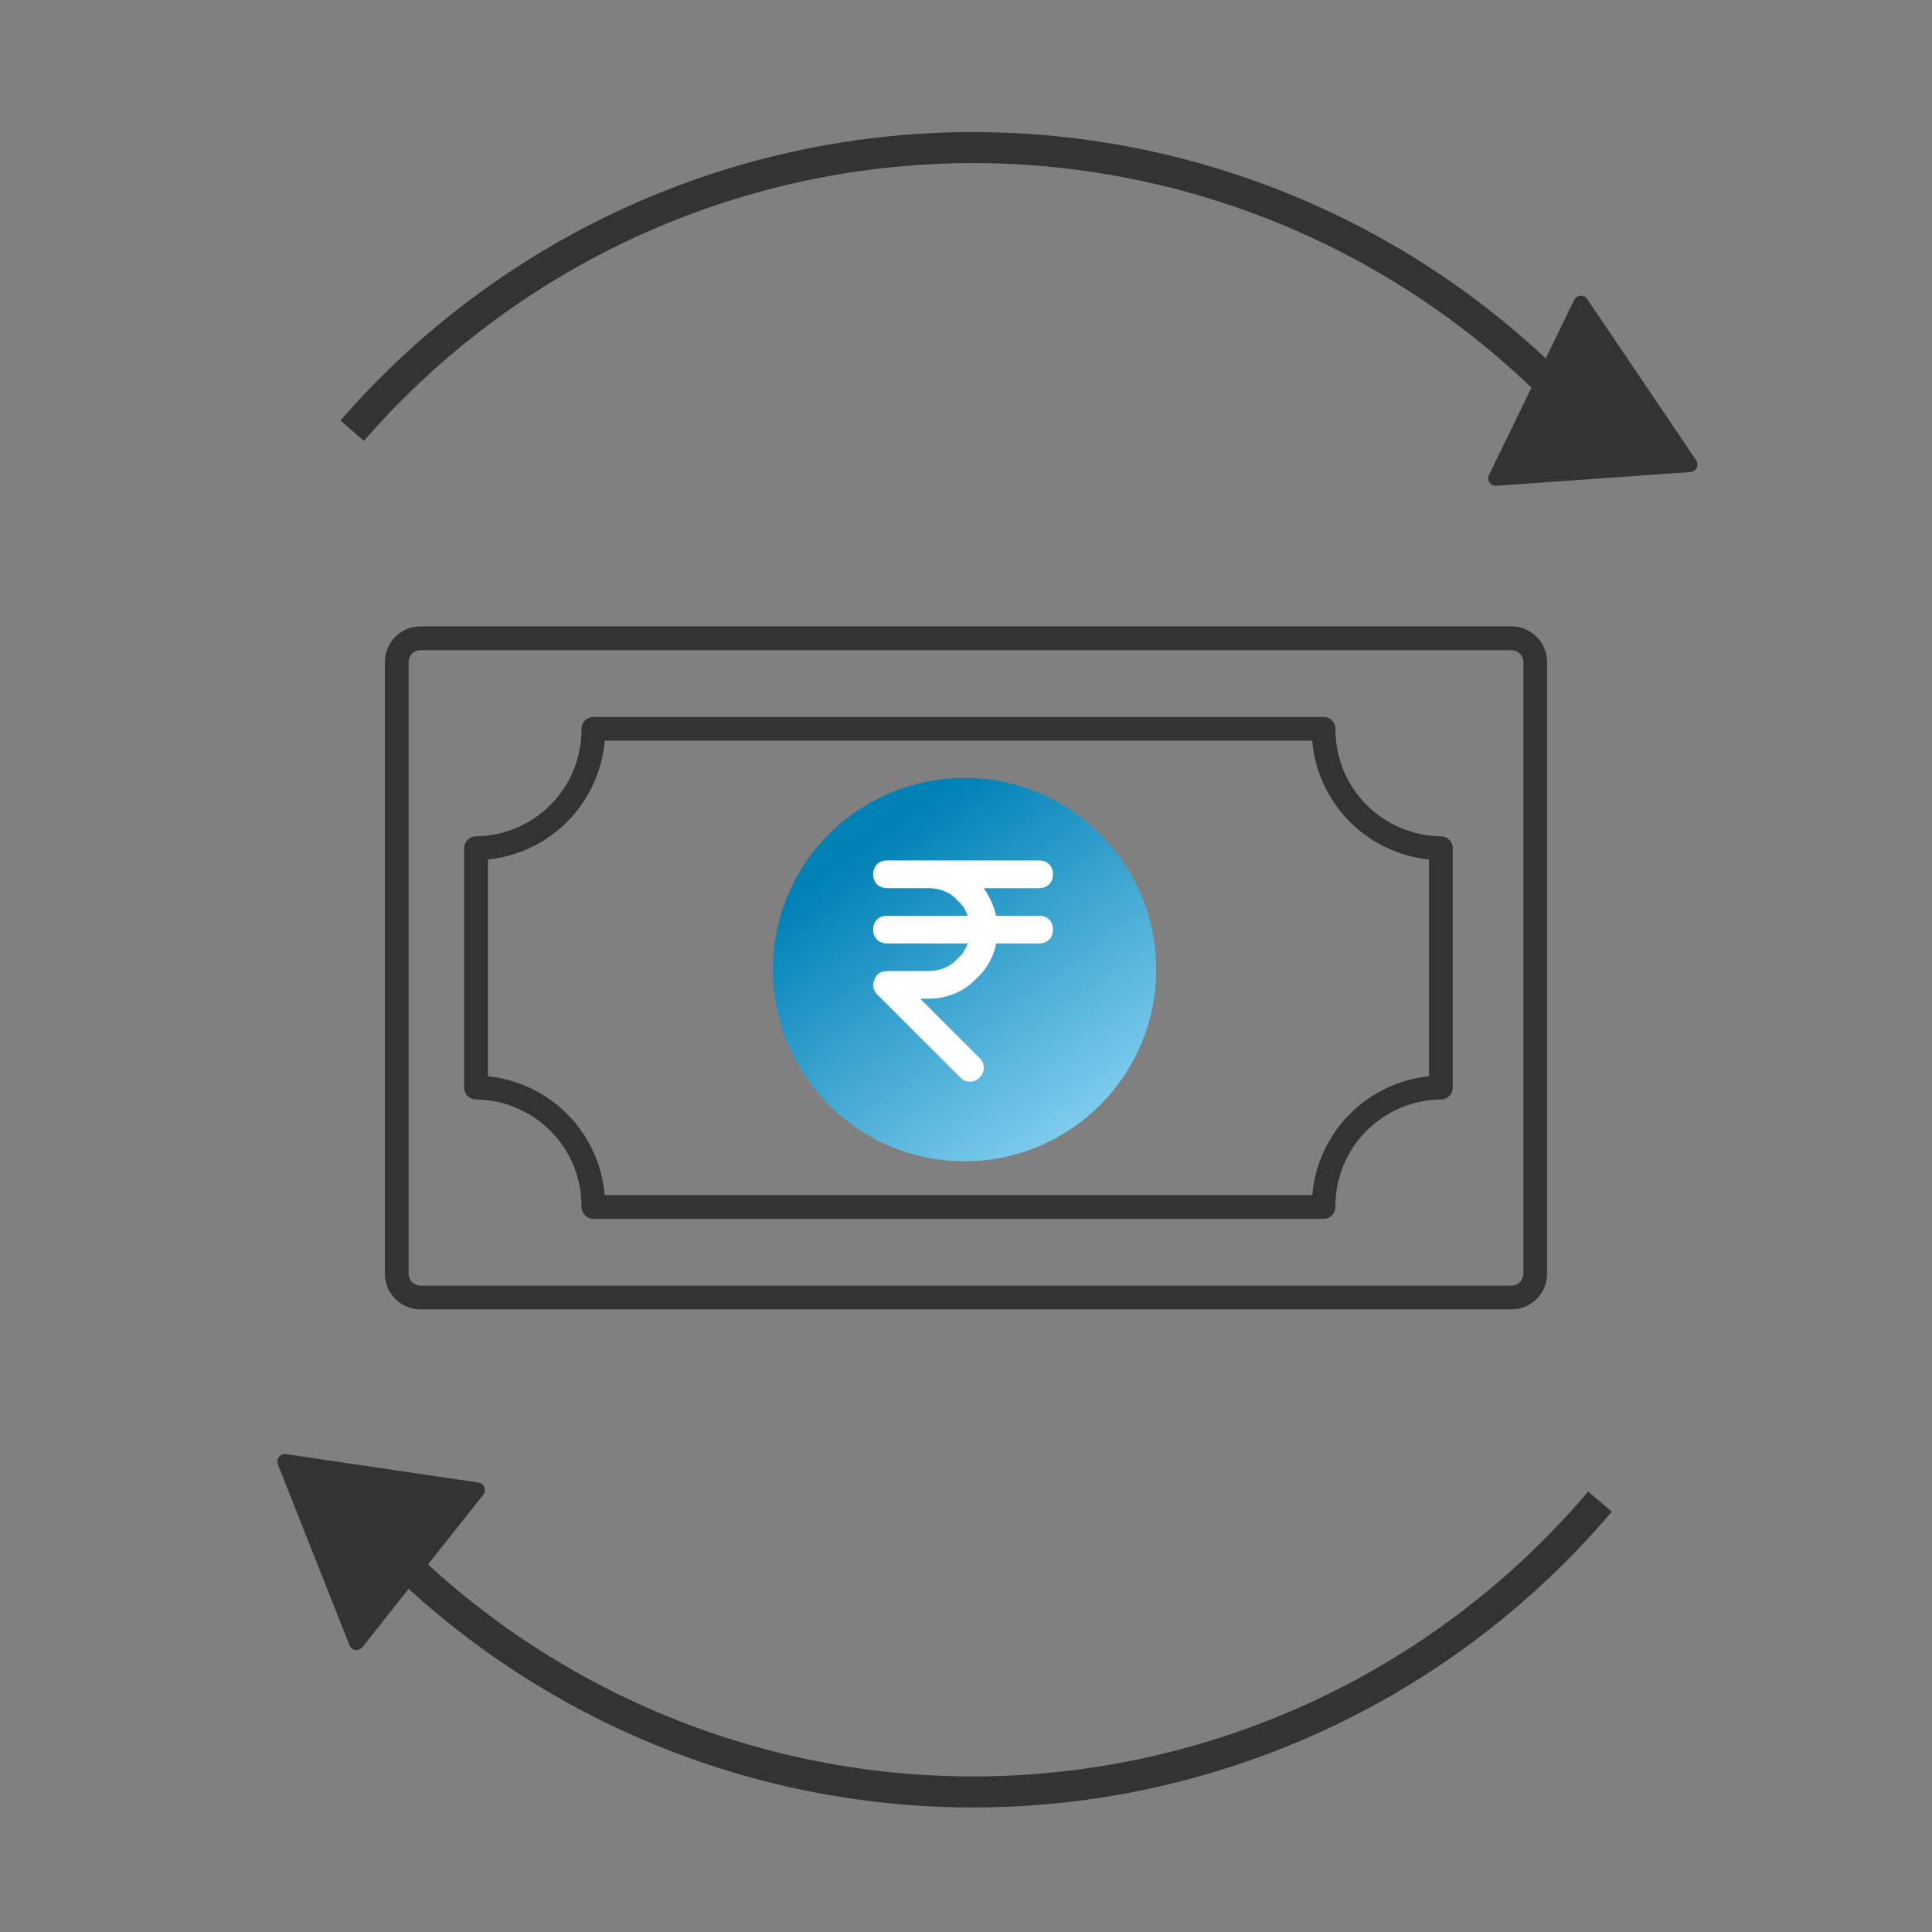 <svg width="512" height="512" viewBox="0 0 512 512" fill="none" xmlns="http://www.w3.org/2000/svg">
<rect x="0" y="0" width="512" height="512" fill="#808080" stroke="none"/>
<path d="M400.571 347H111.429C108.928 347 106.53 346.004 104.762 344.232C102.993 342.46 102 340.057 102 337.551V175.449C102 172.943 102.993 170.54 104.762 168.768C106.53 166.996 108.928 166 111.429 166H400.571C403.072 166 405.47 166.996 407.238 168.768C409.007 170.54 410 172.943 410 175.449V337.551C410 340.057 409.007 342.46 407.238 344.232C405.47 346.004 403.072 347 400.571 347ZM111.429 172.3C110.595 172.3 109.796 172.631 109.206 173.222C108.617 173.813 108.286 174.614 108.286 175.449V337.551C108.286 338.386 108.617 339.187 109.206 339.778C109.796 340.369 110.595 340.7 111.429 340.7H400.571C401.405 340.7 402.204 340.369 402.794 339.778C403.383 339.187 403.714 338.386 403.714 337.551V175.449C403.714 174.614 403.383 173.813 402.794 173.222C402.204 172.631 401.405 172.3 400.571 172.3H111.429Z" fill="#333333"/>
<path d="M350.774 323H157.251C156.417 323 155.616 322.669 155.026 322.079C154.435 321.49 154.104 320.691 154.104 319.857C154.173 312.38 151.268 305.18 146.027 299.839C140.786 294.497 133.636 291.45 126.148 291.365C125.313 291.365 124.512 291.034 123.922 290.445C123.332 289.855 123 289.056 123 288.223V224.777C123 223.944 123.332 223.144 123.922 222.555C124.512 221.966 125.313 221.635 126.148 221.635C133.636 221.55 140.786 218.503 146.027 213.161C151.268 207.82 154.173 200.62 154.104 193.143C154.104 192.309 154.435 191.51 155.026 190.92C155.616 190.331 156.417 190 157.251 190H350.774C351.609 190 352.409 190.331 352.999 190.92C353.59 191.51 353.921 192.309 353.921 193.143C353.854 200.615 356.756 207.81 361.991 213.151C367.227 218.491 374.369 221.542 381.852 221.635C382.687 221.635 383.488 221.966 384.078 222.555C384.668 223.144 385 223.944 385 224.777V288.223C385 289.056 384.668 289.855 384.078 290.445C383.488 291.034 382.687 291.365 381.852 291.365C374.364 291.452 367.216 294.5 361.975 299.841C356.734 305.182 353.829 312.38 353.896 319.857C353.896 320.686 353.568 321.482 352.983 322.071C352.398 322.659 351.604 322.993 350.774 323ZM160.26 316.715H347.771C348.447 308.69 351.907 301.153 357.554 295.403C363.202 289.654 370.683 286.054 378.705 285.224V227.776C370.678 226.951 363.192 223.354 357.539 217.604C351.886 211.854 348.422 204.314 347.746 196.285H160.267C159.59 204.315 156.125 211.856 150.471 217.606C144.817 223.356 137.329 226.953 129.301 227.776V285.224C137.329 286.047 144.817 289.644 150.471 295.394C156.125 301.144 159.584 308.685 160.26 316.715Z" fill="#333333"/>
<circle cx="255.606" cy="256.95" r="50.791" fill="url(#paint0_linear_101_120)"/>
<path d="M257.055 286.643C255.956 286.643 255.223 286.277 254.49 285.545L232.497 263.568C231.398 262.469 231.031 261.004 231.764 259.539C232.131 258.074 233.597 257.341 235.063 257.341H246.059C248.992 257.341 251.924 256.242 253.757 254.045C255.956 252.213 257.055 249.283 257.055 246.353C257.055 243.423 255.956 240.493 253.757 238.661C251.924 236.463 248.992 235.365 246.059 235.365H235.063C232.864 235.365 231.398 233.9 231.398 231.702C231.398 229.504 232.864 228.039 235.063 228.039H275.382C277.582 228.039 279.048 229.504 279.048 231.702C279.048 233.9 277.582 235.365 275.382 235.365H260.721C262.92 238.661 264.386 242.324 264.386 246.353C264.386 251.115 262.553 255.876 258.888 259.173C255.589 262.835 250.824 264.667 246.059 264.667H243.86L259.621 280.417C261.087 281.882 261.087 284.08 259.621 285.545C258.888 286.277 258.155 286.643 257.055 286.643Z" fill="white"/>
<path d="M275.382 250.016H235.063C232.864 250.016 231.397 248.551 231.397 246.353C231.397 244.155 232.864 242.69 235.063 242.69H275.382C277.581 242.69 279.048 244.155 279.048 246.353C279.048 248.551 277.581 250.016 275.382 250.016Z" fill="white"/>
<path d="M423.417 109.108C402.417 85.6 376.652 66.832 347.836 54.055C319.019 41.278 287.812 34.784 256.291 35.005C224.77 35.227 193.657 42.159 165.023 55.339C136.389 68.52 110.89 87.647 90.223 111.449L96.433 116.842C116.335 93.922 140.889 75.503 168.462 62.81C196.035 50.118 225.995 43.443 256.349 43.23C286.702 43.017 316.753 49.27 344.502 61.574C372.251 73.877 397.061 91.95 417.283 114.588L423.417 109.108Z" fill="#333333"/>
<path d="M83.753 394.746C104.14 420.513 129.992 441.433 159.444 455.998C188.896 470.562 221.213 478.407 254.065 478.968C286.916 479.528 319.483 472.789 349.414 459.238C379.346 445.686 405.896 425.66 427.15 400.603L420.877 395.283C400.411 419.411 374.845 438.696 346.022 451.745C317.199 464.795 285.84 471.284 254.205 470.744C222.571 470.205 191.45 462.65 163.09 448.625C134.729 434.6 109.835 414.455 90.203 389.643L83.753 394.746Z" fill="#333333"/>
<path d="M126.802 392.894C128.325 393.12 129.033 394.909 128.077 396.115L96.041 436.521C95.085 437.727 93.181 437.446 92.615 436.014L73.64 388.068C73.073 386.637 74.269 385.129 75.792 385.354L126.802 392.894Z" fill="#333333"/>
<path d="M417.17 79.498C417.844 78.114 419.764 77.978 420.626 79.254L449.495 121.979C450.357 123.254 449.515 124.985 447.979 125.093L396.544 128.733C395.008 128.841 393.931 127.247 394.604 125.863L417.17 79.498Z" fill="#333333"/>
<defs>
<linearGradient id="paint0_linear_101_120" x1="225.913" y1="226.867" x2="284.127" y2="307.741" gradientUnits="userSpaceOnUse">
<stop stop-color="#0081B6"/>
<stop offset="1" stop-color="#87D1F1"/>
</linearGradient>
</defs>
</svg>
